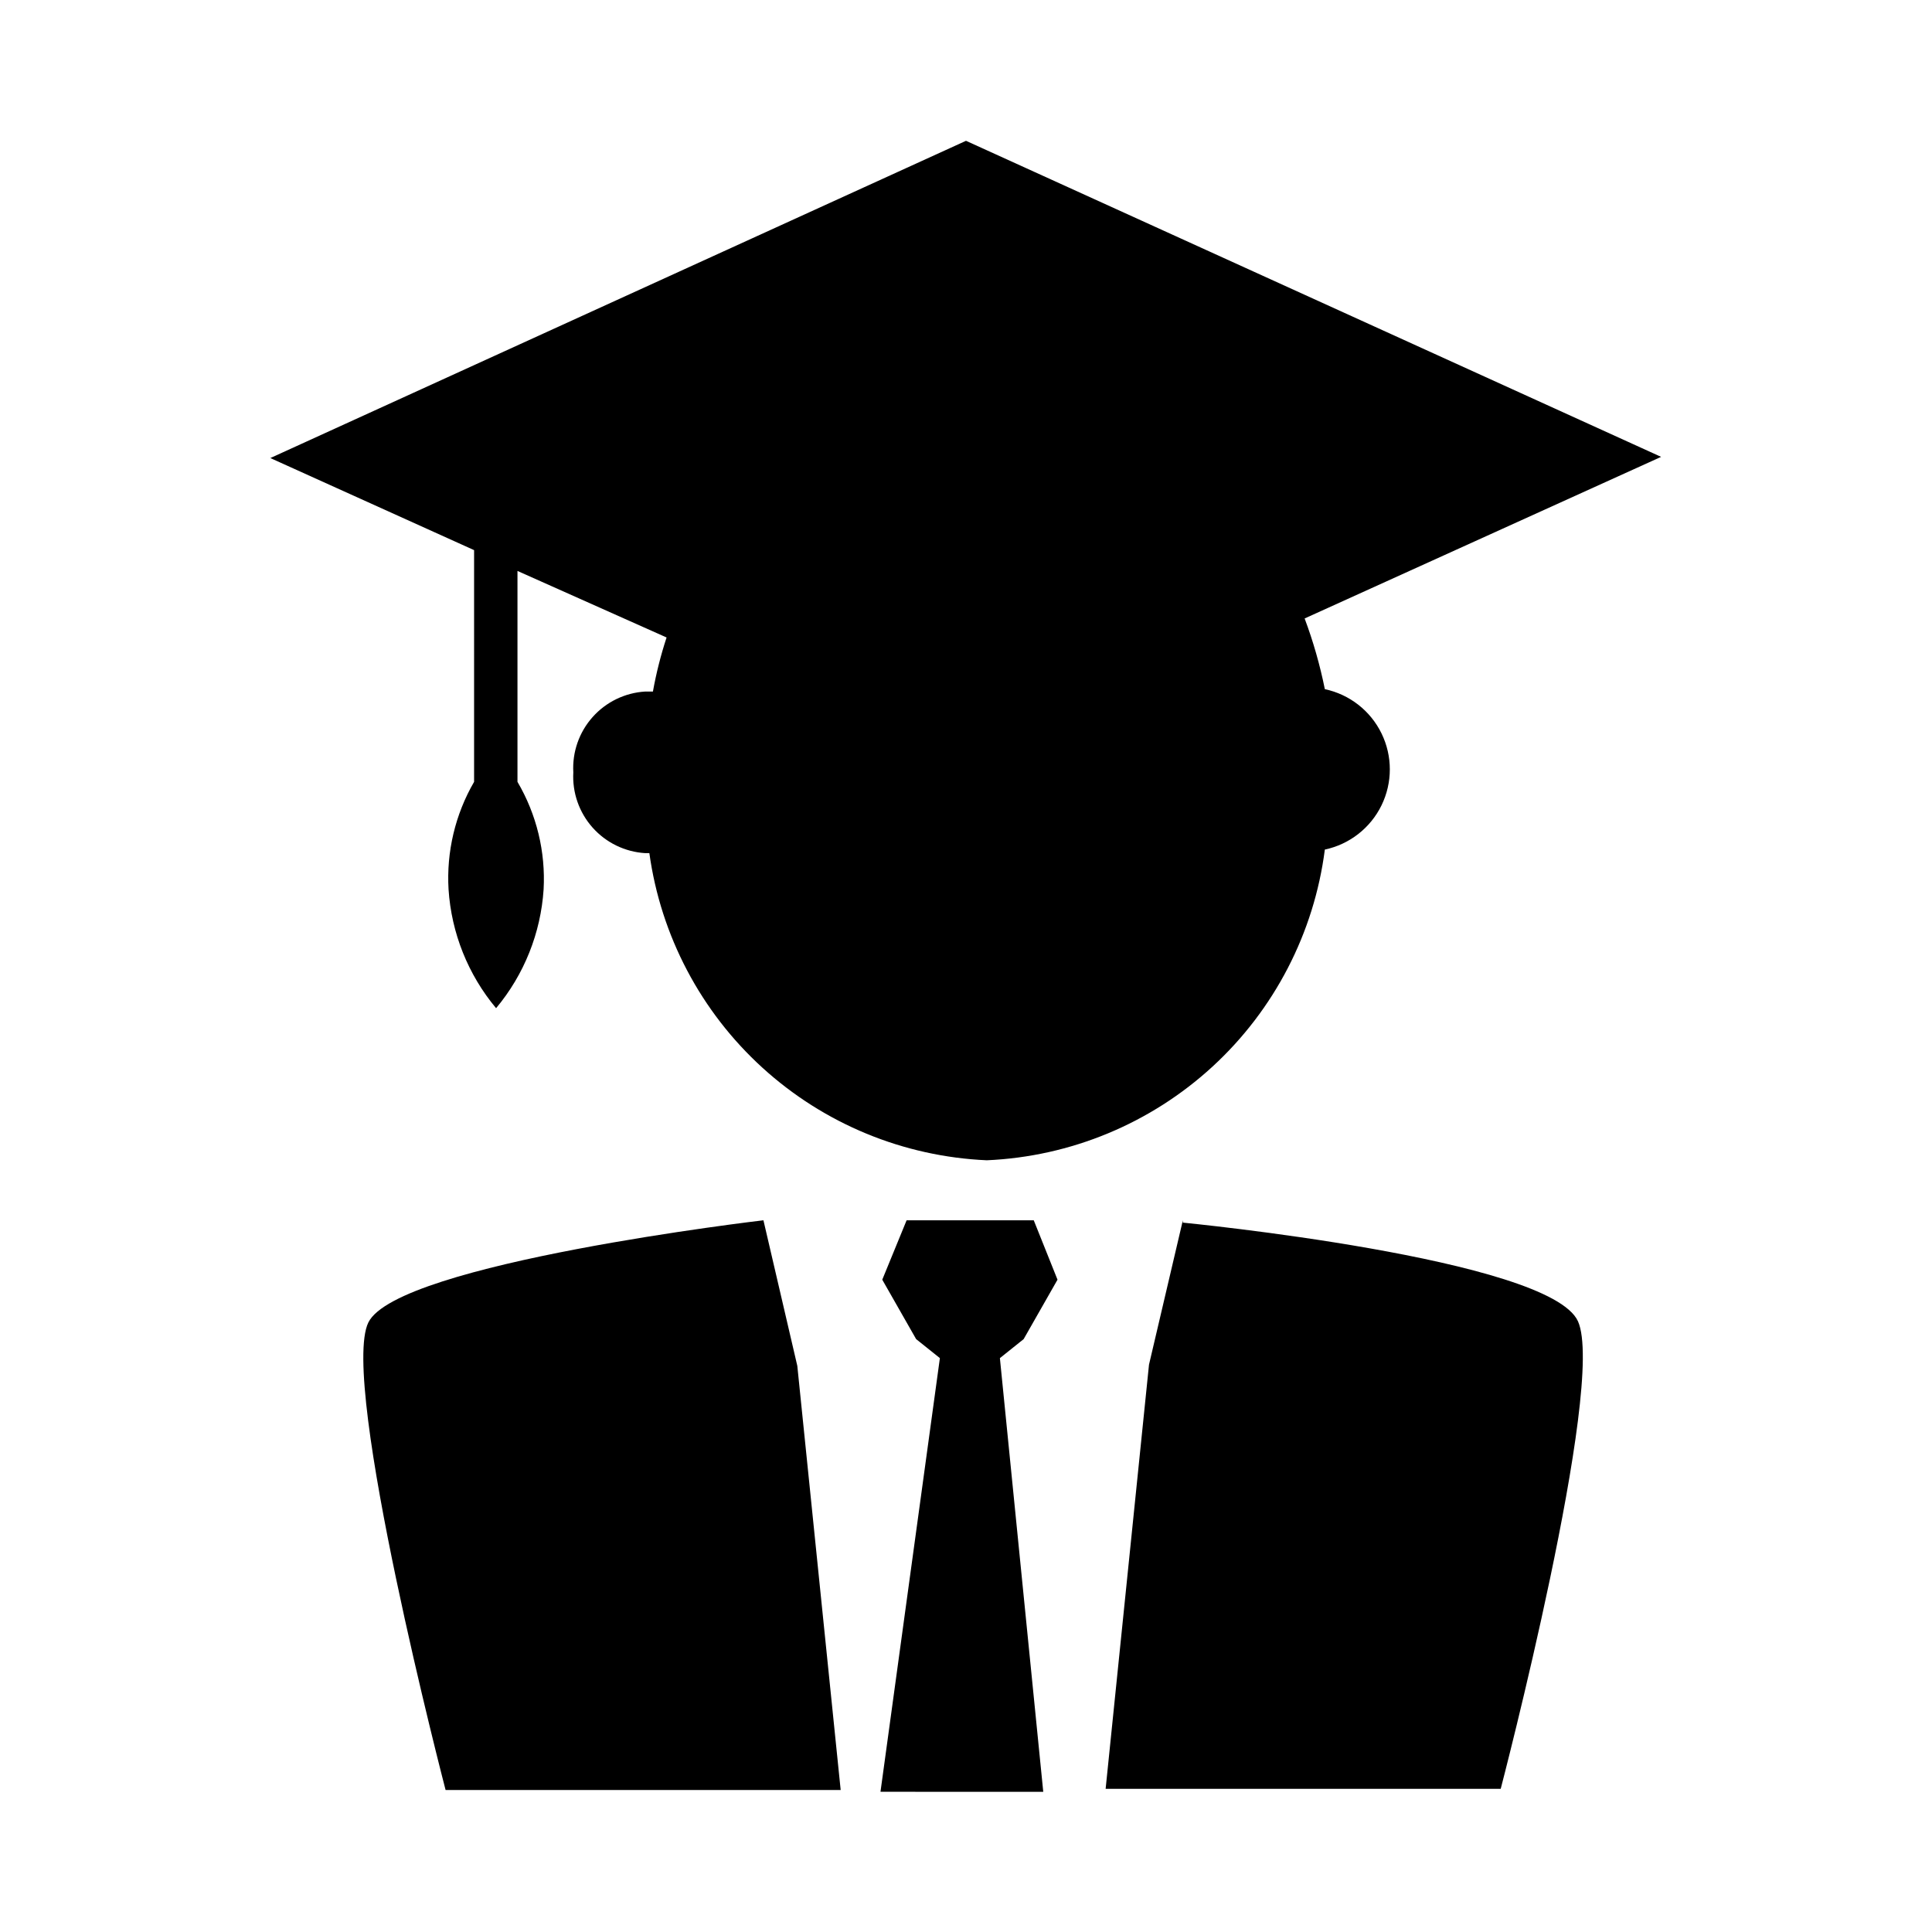 <?xml version="1.0" encoding="UTF-8"?>
<!-- Uploaded to: ICON Repo, www.iconrepo.com, Generator: ICON Repo Mixer Tools -->
<svg fill="#000000" width="800px" height="800px" version="1.1" viewBox="144 144 512 512" xmlns="http://www.w3.org/2000/svg">
 <path d="m269.64 289.79-54-24.402 184.36-84.074 184.21 83.758-94.465 42.824h-0.004c2.281 6.094 4.07 12.359 5.356 18.738 6.543 1.387 12.086 5.711 15.02 11.727 2.934 6.012 2.934 13.043 0 19.055-2.934 6.012-8.477 10.34-15.02 11.727-2.836 22.078-13.379 42.449-29.77 57.516-16.391 15.062-37.574 23.855-59.816 24.824-22.07-0.969-43.105-9.641-59.441-24.512-16.34-14.871-26.949-35-29.984-56.883h-1.102c-5.359-0.324-10.375-2.762-13.945-6.773-3.57-4.012-5.406-9.277-5.106-14.641-0.301-5.363 1.535-10.625 5.106-14.637 3.57-4.016 8.586-6.449 13.945-6.773h2.047c0.871-4.856 2.082-9.641 3.621-14.328l-39.516-17.633v55.891c5.062 8.609 7.473 18.523 6.926 28.496-0.754 11.566-5.164 22.594-12.594 31.488-7.434-8.895-11.844-19.922-12.598-31.488-0.586-9.957 1.77-19.867 6.769-28.496zm154.61 193.34-6.297-15.742h-33.691l-6.453 15.742 8.973 15.742 6.297 5.039-15.742 114.93 43.137 0.004-11.492-114.93 6.297-5.039zm33.219-15.742-8.973 38.258-11.492 112.41h104.7s28.023-107.22 20.469-123.91c-7.559-16.688-104.7-26.137-104.7-26.137zm-111.15 0c0.004 0-96.98 11.336-104.7 27.078-7.715 15.742 20.469 123.91 20.469 123.91h104.7l-11.492-112.41z"/>
</svg>